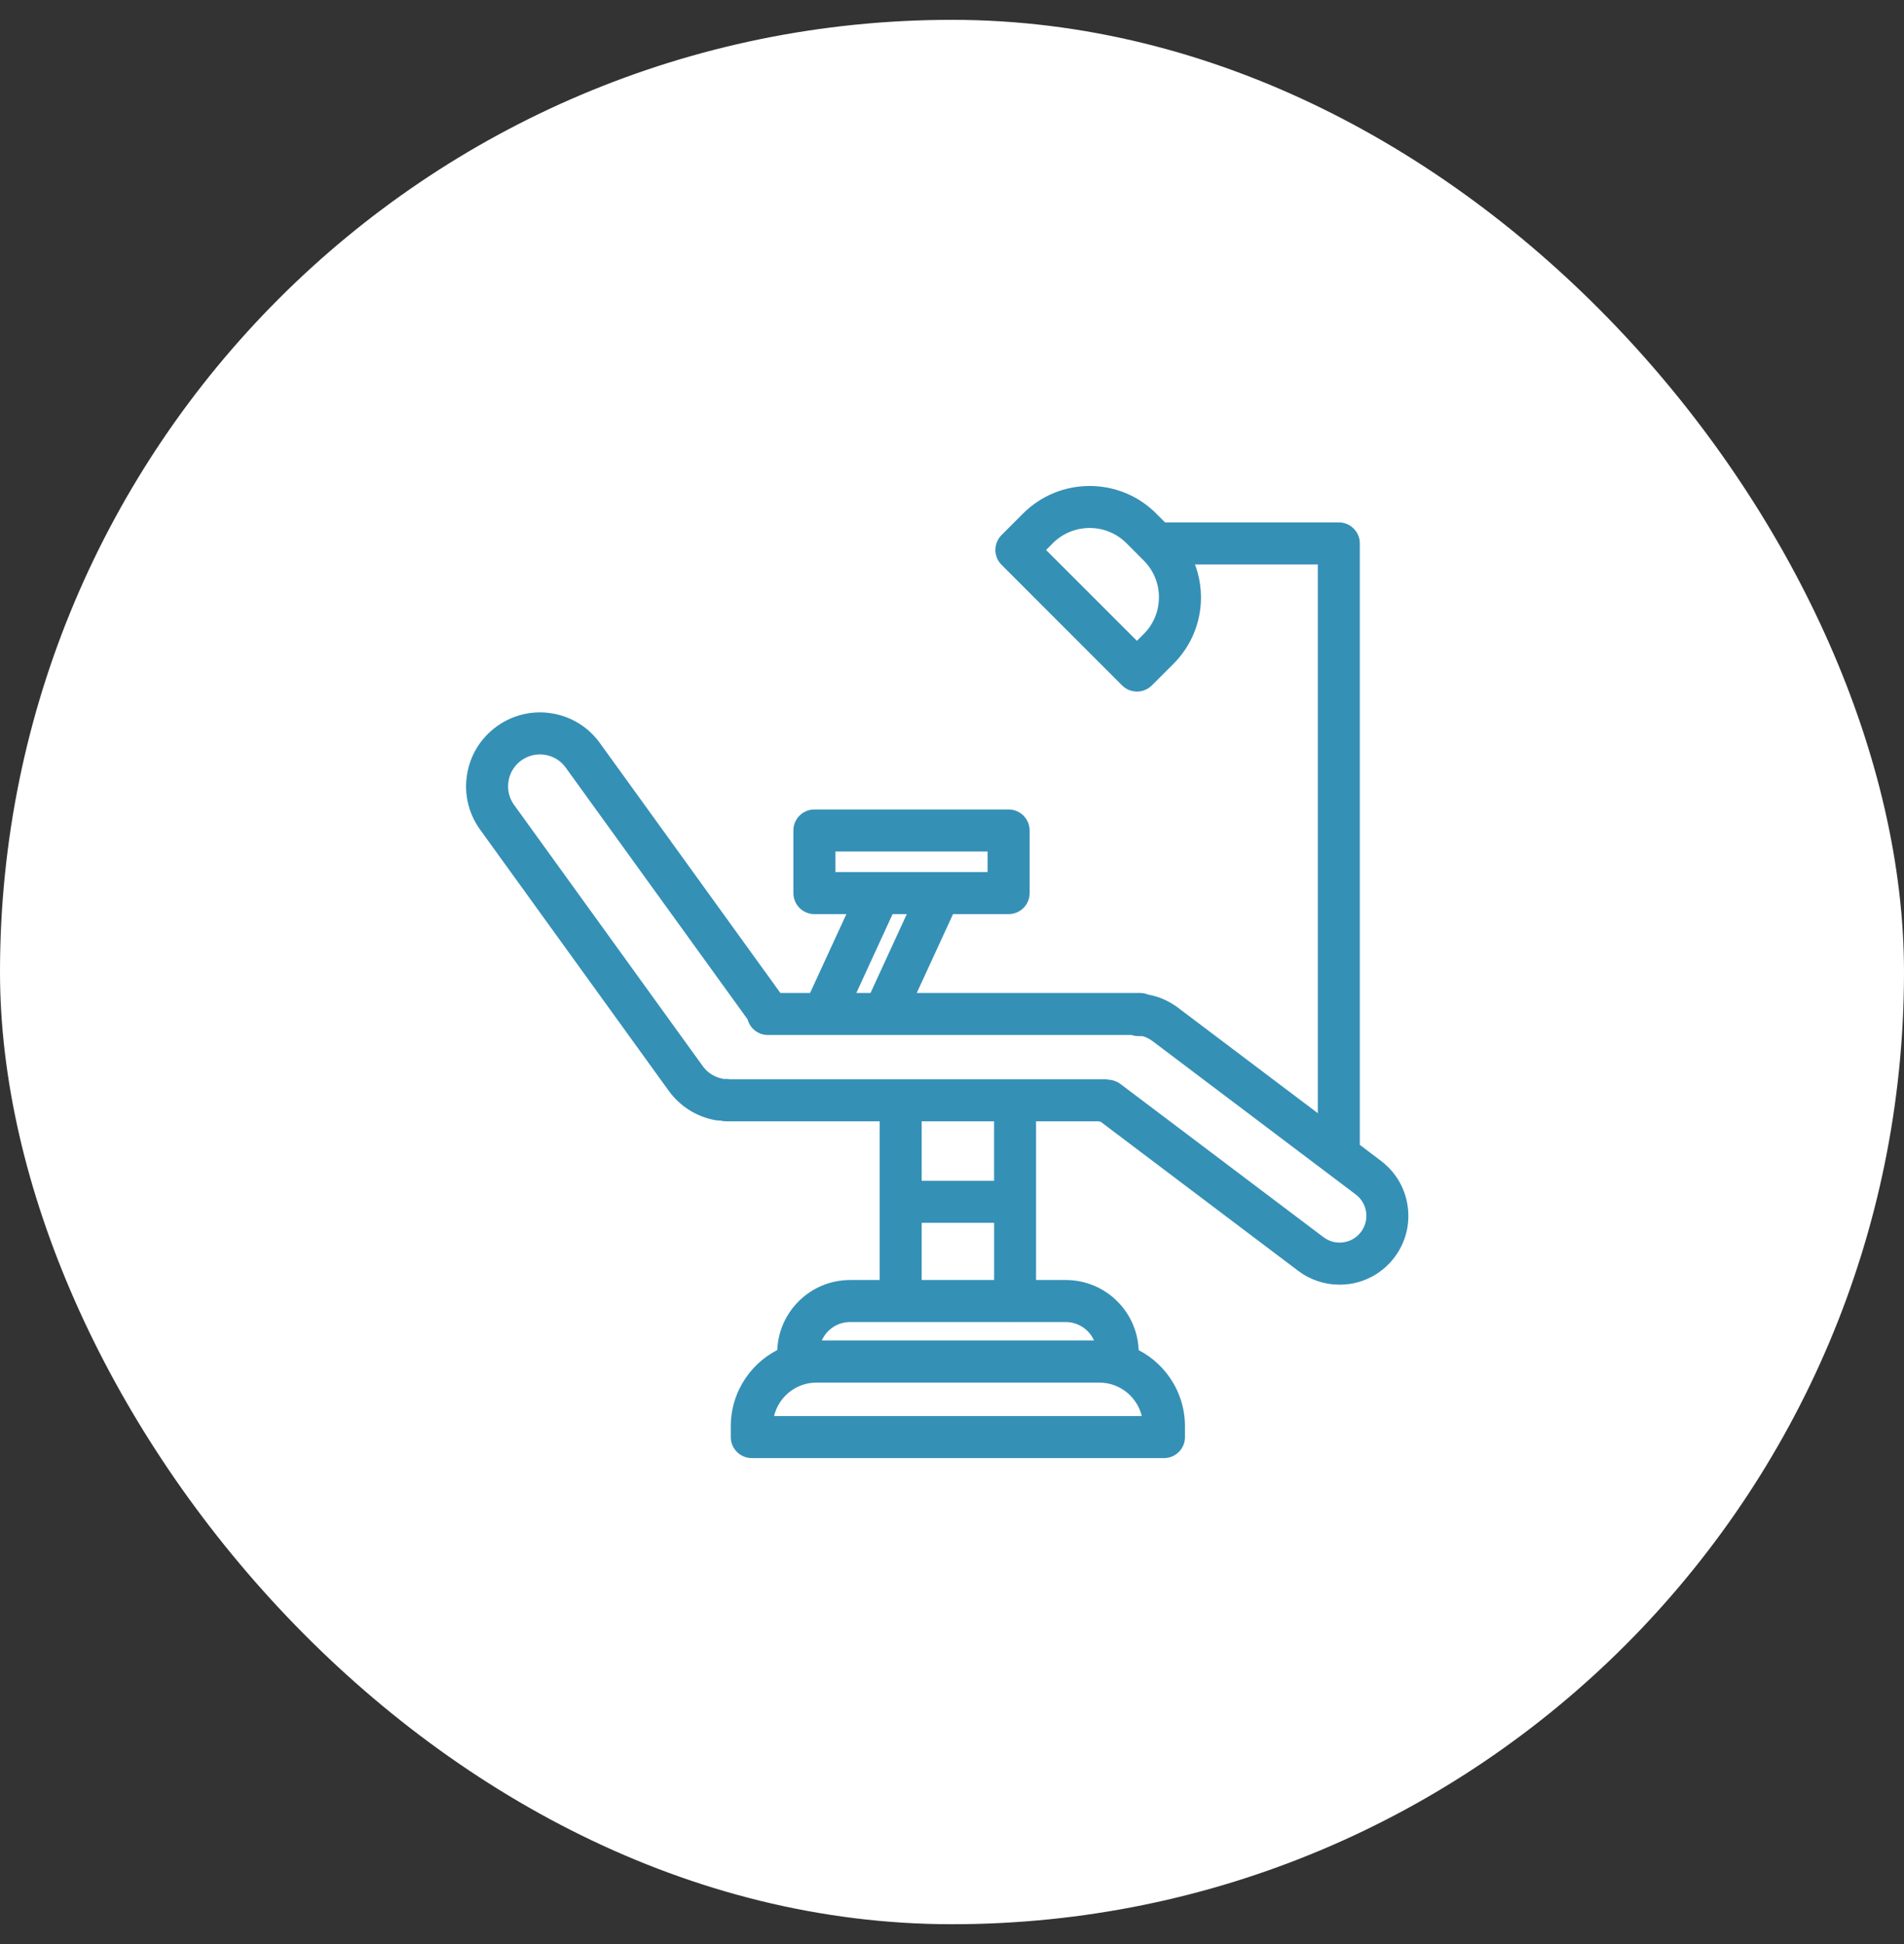 <svg width="48" height="49" viewBox="0 0 48 49" fill="none" xmlns="http://www.w3.org/2000/svg">
<rect x="0" y="0" width="48" height="49" fill="#333333" stroke="none"/>
<rect y="0.5" width="48" height="48" rx="24" fill="white"/>
<path d="M25.97 13.119C26.797 12.292 28.142 12.292 28.97 13.119L29.269 13.417H33.751C33.905 13.417 34.031 13.542 34.031 13.696V28.876C34.031 28.908 34.024 28.939 34.014 28.968L34.665 29.46C34.982 29.699 35.185 30.047 35.24 30.439C35.296 30.832 35.195 31.224 34.955 31.54C34.717 31.857 34.368 32.061 33.976 32.116C33.908 32.126 33.837 32.13 33.768 32.13C33.447 32.13 33.137 32.026 32.876 31.83L27.839 28.029C27.796 28.031 27.759 28.023 27.726 28.012H25.869V32.513H26.871C27.746 32.513 28.457 33.224 28.457 34.099V34.188C29.142 34.48 29.623 35.16 29.623 35.949V36.222C29.624 36.376 29.499 36.501 29.345 36.501H18.952C18.798 36.501 18.673 36.376 18.673 36.222V35.949C18.673 35.158 19.157 34.476 19.844 34.187V34.099C19.844 33.224 20.555 32.513 21.43 32.513H22.427V28.012H18.3C18.26 28.012 18.221 28.003 18.187 27.987C18.171 27.99 18.154 27.993 18.137 27.993C18.121 27.993 18.105 27.992 18.089 27.989C17.673 27.917 17.307 27.687 17.06 27.345L12.306 20.764C12.053 20.414 11.953 19.988 12.021 19.563C12.089 19.137 12.319 18.764 12.669 18.512C13.019 18.259 13.445 18.157 13.87 18.227C14.295 18.295 14.668 18.526 14.92 18.874L19.546 25.278H20.637C20.628 25.225 20.633 25.168 20.657 25.114L21.727 22.79H20.53C20.376 22.79 20.251 22.665 20.251 22.511V20.933C20.251 20.778 20.376 20.653 20.53 20.653H25.428C25.582 20.654 25.707 20.779 25.707 20.933V22.511C25.707 22.665 25.582 22.79 25.428 22.79H23.865L22.721 25.278H28.747C28.796 25.278 28.841 25.292 28.881 25.314C29.076 25.34 29.32 25.427 29.557 25.605L33.472 28.56V13.976H29.73C29.922 14.299 30.026 14.668 30.027 15.055C30.027 15.622 29.806 16.155 29.405 16.556L28.861 17.1C28.805 17.154 28.733 17.181 28.662 17.181C28.591 17.181 28.519 17.154 28.465 17.099L25.426 14.06C25.317 13.95 25.317 13.772 25.426 13.663L25.97 13.119ZM20.585 34.598C19.842 34.597 19.237 35.2 19.233 35.942H29.066C29.062 35.2 28.456 34.598 27.713 34.598H20.585ZM21.429 33.072C20.884 33.072 20.437 33.499 20.404 34.036H27.894C27.862 33.499 27.414 33.072 26.869 33.072H25.601C25.598 33.072 25.594 33.073 25.591 33.073C25.588 33.073 25.584 33.072 25.581 33.072H22.716C22.713 33.072 22.709 33.073 22.706 33.073C22.703 33.073 22.7 33.072 22.697 33.072H21.429ZM22.986 30.571V32.513H25.312V30.571H22.986ZM13.78 18.779C13.503 18.734 13.224 18.8 12.995 18.965C12.767 19.129 12.617 19.374 12.572 19.651C12.527 19.929 12.594 20.208 12.759 20.437L17.513 27.018C17.674 27.241 17.913 27.389 18.184 27.438C18.202 27.441 18.219 27.446 18.236 27.452C18.256 27.447 18.278 27.444 18.3 27.444C18.325 27.444 18.349 27.447 18.371 27.453H27.847C27.868 27.453 27.889 27.456 27.909 27.461C27.982 27.463 28.047 27.484 28.105 27.527L33.214 31.383C33.411 31.532 33.655 31.595 33.9 31.561C34.144 31.526 34.362 31.398 34.51 31.202C34.659 31.005 34.722 30.761 34.688 30.517C34.654 30.273 34.525 30.055 34.329 29.907L29.22 26.052C29.022 25.902 28.863 25.869 28.785 25.862C28.773 25.864 28.76 25.867 28.747 25.867C28.735 25.867 28.724 25.864 28.712 25.862C28.704 25.863 28.695 25.865 28.687 25.865C28.647 25.865 28.61 25.853 28.575 25.837H19.358C19.215 25.837 19.098 25.729 19.081 25.591L14.466 19.202C14.301 18.974 14.058 18.823 13.78 18.779ZM22.986 30.013H25.311V28.012H22.986V30.013ZM21.198 25.278H22.16C22.151 25.225 22.157 25.168 22.181 25.114L23.25 22.79H22.342L21.198 25.278ZM20.81 22.23H25.147V21.212H20.81V22.23ZM28.574 13.515C27.965 12.906 26.975 12.906 26.365 13.515L26.019 13.862L28.662 16.506L29.009 16.159C29.303 15.865 29.467 15.472 29.467 15.055C29.467 14.638 29.305 14.245 29.009 13.949L28.574 13.515Z" fill="#3590B6"/>
<path d="M25.97 13.119L25.793 12.942L25.793 12.942L25.97 13.119ZM28.97 13.119L28.793 13.296L28.794 13.296L28.97 13.119ZM29.269 13.417L29.092 13.594L29.166 13.667H29.269V13.417ZM33.751 13.417L33.752 13.167H33.751V13.417ZM34.031 28.876H33.781L33.781 28.878L34.031 28.876ZM34.014 28.968L33.777 28.887L33.719 29.058L33.863 29.167L34.014 28.968ZM34.665 29.46L34.816 29.261L34.816 29.261L34.665 29.46ZM35.24 30.439L35.488 30.405L35.488 30.405L35.24 30.439ZM34.955 31.54L34.756 31.389L34.756 31.39L34.955 31.54ZM33.976 32.116L33.941 31.869L33.939 31.869L33.976 32.116ZM33.768 32.13L33.768 32.38H33.768V32.13ZM32.876 31.83L32.726 32.03L32.726 32.03L32.876 31.83ZM27.839 28.029L27.99 27.83L27.919 27.776L27.831 27.779L27.839 28.029ZM27.726 28.012L27.805 27.774L27.766 27.762H27.726V28.012ZM25.869 28.012V27.762H25.619V28.012H25.869ZM25.869 32.513H25.619V32.763H25.869V32.513ZM26.871 32.513L26.871 32.263H26.871V32.513ZM28.457 34.188H28.207V34.354L28.359 34.419L28.457 34.188ZM29.623 35.949H29.873V35.949L29.623 35.949ZM29.623 36.222H29.373L29.373 36.223L29.623 36.222ZM29.345 36.501V36.751H29.345L29.345 36.501ZM18.952 36.501L18.952 36.751H18.952V36.501ZM18.673 35.949L18.423 35.949V35.949H18.673ZM19.844 34.187L19.941 34.417L20.094 34.352V34.187H19.844ZM22.427 32.513V32.763H22.677V32.513H22.427ZM22.427 28.012H22.677V27.762H22.427V28.012ZM18.3 28.012L18.3 28.262H18.3V28.012ZM18.187 27.987L18.289 27.759L18.218 27.727L18.142 27.741L18.187 27.987ZM18.137 27.993L18.137 28.243H18.137V27.993ZM18.089 27.989L18.135 27.744L18.132 27.743L18.089 27.989ZM17.06 27.345L17.262 27.198L17.262 27.198L17.06 27.345ZM12.306 20.764L12.103 20.91L12.103 20.91L12.306 20.764ZM12.021 19.563L11.774 19.523L11.774 19.523L12.021 19.563ZM12.669 18.512L12.523 18.309L12.523 18.309L12.669 18.512ZM13.87 18.227L13.83 18.473L13.831 18.474L13.87 18.227ZM14.92 18.874L15.123 18.728L15.123 18.727L14.92 18.874ZM19.546 25.278L19.343 25.425L19.418 25.528H19.546V25.278ZM20.637 25.278V25.528H20.934L20.883 25.236L20.637 25.278ZM20.657 25.114L20.43 25.01L20.43 25.01L20.657 25.114ZM21.727 22.79L21.954 22.895L22.117 22.54H21.727V22.79ZM20.53 22.79L20.53 23.04H20.53V22.79ZM20.251 22.511H20.001V22.511L20.251 22.511ZM20.53 20.653V20.403H20.53L20.53 20.653ZM25.428 20.653L25.428 20.403H25.428V20.653ZM25.707 22.511L25.957 22.511V22.511H25.707ZM25.428 22.79V23.04H25.428L25.428 22.79ZM23.865 22.79V22.54H23.705L23.638 22.686L23.865 22.79ZM22.721 25.278L22.494 25.174L22.331 25.528H22.721V25.278ZM28.747 25.278L28.748 25.028H28.747V25.278ZM28.881 25.314L28.76 25.532L28.802 25.555L28.848 25.561L28.881 25.314ZM29.557 25.605L29.406 25.805L29.406 25.805L29.557 25.605ZM33.472 28.56L33.321 28.759L33.722 29.061V28.56H33.472ZM33.472 13.976H33.722V13.726H33.472V13.976ZM29.73 13.976V13.726H29.291L29.515 14.103L29.73 13.976ZM30.027 15.055H30.277V15.055L30.027 15.055ZM29.405 16.556L29.582 16.733L29.582 16.733L29.405 16.556ZM28.861 17.1L29.036 17.278L29.037 17.277L28.861 17.1ZM28.662 17.181L28.662 17.431H28.662V17.181ZM28.465 17.099L28.643 16.924L28.642 16.922L28.465 17.099ZM25.426 13.663L25.249 13.486L25.249 13.486L25.426 13.663ZM20.585 34.598L20.585 34.848H20.585V34.598ZM19.233 35.942L18.983 35.941L18.981 36.192H19.233V35.942ZM29.066 35.942V36.192H29.317L29.316 35.941L29.066 35.942ZM27.713 34.598L27.713 34.348H27.713V34.598ZM20.404 34.036L20.155 34.021L20.139 34.286H20.404V34.036ZM27.894 34.036V34.286H28.159L28.143 34.021L27.894 34.036ZM25.601 33.072V32.822L25.592 32.822L25.601 33.072ZM25.591 33.073L25.591 33.323H25.591V33.073ZM25.581 33.072L25.59 32.822H25.581V33.072ZM22.716 33.072V32.822L22.708 32.822L22.716 33.072ZM22.706 33.073L22.706 33.323H22.706V33.073ZM22.697 33.072L22.705 32.822H22.697V33.072ZM22.986 30.571V30.321H22.736V30.571H22.986ZM22.986 32.513H22.736V32.763H22.986V32.513ZM25.312 32.513V32.763H25.562V32.513H25.312ZM25.312 30.571H25.562V30.321H25.312V30.571ZM13.78 18.779L13.74 19.026L13.741 19.026L13.78 18.779ZM12.995 18.965L13.141 19.168L13.142 19.167L12.995 18.965ZM12.572 19.651L12.819 19.692L12.819 19.691L12.572 19.651ZM12.759 20.437L12.962 20.29L12.961 20.29L12.759 20.437ZM17.513 27.018L17.31 27.164L17.31 27.164L17.513 27.018ZM18.184 27.438L18.14 27.684L18.142 27.684L18.184 27.438ZM18.236 27.452L18.147 27.686L18.219 27.713L18.293 27.695L18.236 27.452ZM18.3 27.444V27.194H18.3L18.3 27.444ZM18.371 27.453L18.305 27.694L18.338 27.703H18.371V27.453ZM27.847 27.453L27.847 27.203H27.847V27.453ZM27.909 27.461L27.853 27.705L27.878 27.71L27.904 27.711L27.909 27.461ZM28.105 27.527L27.954 27.727L27.954 27.727L28.105 27.527ZM33.214 31.383L33.365 31.183L33.365 31.183L33.214 31.383ZM33.9 31.561L33.934 31.808L33.934 31.808L33.9 31.561ZM34.51 31.202L34.31 31.052L34.31 31.052L34.51 31.202ZM34.688 30.517L34.935 30.482L34.935 30.482L34.688 30.517ZM34.329 29.907L34.48 29.708L34.48 29.708L34.329 29.907ZM29.22 26.052L29.069 26.251L29.069 26.251L29.22 26.052ZM28.785 25.862L28.807 25.613L28.779 25.611L28.751 25.615L28.785 25.862ZM28.747 25.867V26.117H28.747L28.747 25.867ZM28.712 25.862L28.743 25.614L28.718 25.611L28.694 25.613L28.712 25.862ZM28.687 25.865L28.683 26.115H28.687V25.865ZM28.575 25.837L28.681 25.61L28.631 25.587H28.575V25.837ZM19.358 25.837L19.358 26.087H19.358V25.837ZM19.081 25.591L19.329 25.561L19.322 25.497L19.284 25.445L19.081 25.591ZM14.466 19.202L14.669 19.056L14.669 19.056L14.466 19.202ZM22.986 30.013H22.736V30.263H22.986V30.013ZM25.311 30.013V30.263H25.561V30.013H25.311ZM25.311 28.012H25.561V27.762H25.311V28.012ZM22.986 28.012V27.762H22.736V28.012H22.986ZM21.198 25.278L20.97 25.174L20.807 25.528H21.198V25.278ZM22.16 25.278V25.528H22.457L22.407 25.236L22.16 25.278ZM22.181 25.114L21.954 25.01L21.953 25.01L22.181 25.114ZM23.25 22.79L23.477 22.895L23.64 22.54H23.25V22.79ZM22.342 22.79V22.54H22.182L22.115 22.686L22.342 22.79ZM20.81 22.23H20.56V22.48H20.81V22.23ZM25.147 22.23V22.48H25.397V22.23H25.147ZM25.147 21.212H25.397V20.962H25.147V21.212ZM20.81 21.212V20.962H20.56V21.212H20.81ZM28.574 13.515L28.751 13.338V13.338L28.574 13.515ZM26.365 13.515L26.189 13.338L26.188 13.338L26.365 13.515ZM26.019 13.862L25.842 13.686L25.666 13.863L25.842 14.039L26.019 13.862ZM28.662 16.506L28.485 16.683L28.662 16.86L28.839 16.683L28.662 16.506ZM29.009 16.159L28.832 15.982L29.009 16.159ZM29.467 15.055L29.717 15.055V15.055H29.467ZM29.009 13.949L29.186 13.773V13.773L29.009 13.949ZM25.97 13.119L26.147 13.296C26.877 12.566 28.063 12.566 28.793 13.296L28.97 13.119L29.147 12.942C28.222 12.018 26.718 12.018 25.793 12.942L25.97 13.119ZM28.97 13.119L28.794 13.296L29.092 13.594L29.269 13.417L29.445 13.24L29.146 12.942L28.97 13.119ZM29.269 13.417V13.667H33.751V13.417V13.167H29.269V13.417ZM33.751 13.417L33.751 13.667C33.767 13.667 33.781 13.681 33.781 13.696H34.031H34.281C34.281 13.404 34.043 13.167 33.752 13.167L33.751 13.417ZM34.031 13.696H33.781V28.876H34.031H34.281V13.696H34.031ZM34.031 28.876L33.781 28.878C33.781 28.873 33.781 28.875 33.777 28.887L34.014 28.968L34.25 29.049C34.266 29.003 34.281 28.943 34.281 28.874L34.031 28.876ZM34.014 28.968L33.863 29.167L34.514 29.66L34.665 29.46L34.816 29.261L34.165 28.768L34.014 28.968ZM34.665 29.46L34.514 29.659C34.778 29.859 34.947 30.147 34.993 30.474L35.24 30.439L35.488 30.405C35.424 29.947 35.185 29.54 34.816 29.261L34.665 29.46ZM35.24 30.439L34.993 30.474C35.039 30.802 34.955 31.126 34.756 31.389L34.955 31.54L35.155 31.691C35.434 31.321 35.552 30.863 35.488 30.405L35.24 30.439ZM34.955 31.54L34.756 31.39C34.557 31.653 34.268 31.823 33.941 31.869L33.976 32.116L34.011 32.364C34.468 32.3 34.877 32.06 35.155 31.691L34.955 31.54ZM33.976 32.116L33.939 31.869C33.887 31.877 33.829 31.88 33.768 31.88V32.13V32.38C33.845 32.38 33.929 32.376 34.012 32.364L33.976 32.116ZM33.768 32.13L33.768 31.88C33.502 31.88 33.244 31.794 33.027 31.631L32.876 31.83L32.726 32.03C33.029 32.259 33.393 32.38 33.768 32.38L33.768 32.13ZM32.876 31.83L33.027 31.631L27.99 27.83L27.839 28.029L27.689 28.229L32.726 32.03L32.876 31.83ZM27.839 28.029L27.831 27.779C27.828 27.78 27.824 27.779 27.821 27.779C27.817 27.778 27.812 27.777 27.805 27.774L27.726 28.012L27.647 28.249C27.7 28.267 27.767 28.282 27.848 28.279L27.839 28.029ZM27.726 28.012V27.762H25.869V28.012V28.262H27.726V28.012ZM25.869 28.012H25.619V32.513H25.869H26.119V28.012H25.869ZM25.869 32.513V32.763H26.871V32.513V32.263H25.869V32.513ZM26.871 32.513L26.871 32.763C27.608 32.763 28.207 33.362 28.207 34.099H28.457H28.707C28.707 33.086 27.884 32.263 26.871 32.263L26.871 32.513ZM28.457 34.099H28.207V34.188H28.457H28.707V34.099H28.457ZM28.457 34.188L28.359 34.419C28.955 34.672 29.373 35.264 29.373 35.949L29.623 35.949L29.873 35.949C29.873 35.056 29.329 34.287 28.555 33.959L28.457 34.188ZM29.623 35.949H29.373V36.222H29.623H29.873V35.949H29.623ZM29.623 36.222L29.373 36.223C29.373 36.238 29.361 36.251 29.345 36.251L29.345 36.501L29.345 36.751C29.637 36.751 29.875 36.514 29.873 36.22L29.623 36.222ZM29.345 36.501V36.251H18.952V36.501V36.751H29.345V36.501ZM18.952 36.501L18.952 36.251C18.936 36.251 18.923 36.238 18.923 36.222H18.673H18.423C18.423 36.514 18.66 36.751 18.952 36.751L18.952 36.501ZM18.673 36.222H18.923V35.949H18.673H18.423V36.222H18.673ZM18.673 35.949L18.923 35.949C18.923 35.262 19.343 34.669 19.941 34.417L19.844 34.187L19.747 33.956C18.97 34.284 18.423 35.053 18.423 35.949L18.673 35.949ZM19.844 34.187H20.094V34.099H19.844H19.594V34.187H19.844ZM19.844 34.099H20.094C20.094 33.362 20.693 32.763 21.43 32.763V32.513V32.263C20.417 32.263 19.594 33.086 19.594 34.099H19.844ZM21.43 32.513V32.763H22.427V32.513V32.263H21.43V32.513ZM22.427 32.513H22.677V28.012H22.427H22.177V32.513H22.427ZM22.427 28.012V27.762H18.3V28.012V28.262H22.427V28.012ZM18.3 28.012L18.3 27.762C18.297 27.762 18.293 27.761 18.289 27.759L18.187 27.987L18.085 28.216C18.149 28.244 18.222 28.262 18.3 28.262L18.3 28.012ZM18.187 27.987L18.142 27.741C18.134 27.743 18.131 27.743 18.13 27.744C18.128 27.744 18.131 27.743 18.137 27.743V27.993V28.243C18.179 28.243 18.217 28.236 18.232 28.233L18.187 27.987ZM18.137 27.993L18.137 27.743C18.13 27.743 18.131 27.743 18.135 27.744L18.089 27.989L18.043 28.235C18.079 28.242 18.112 28.243 18.137 28.243L18.137 27.993ZM18.089 27.989L18.132 27.743C17.781 27.682 17.472 27.488 17.262 27.198L17.06 27.345L16.857 27.491C17.142 27.886 17.566 28.152 18.046 28.236L18.089 27.989ZM17.06 27.345L17.262 27.198L12.508 20.617L12.306 20.764L12.103 20.91L16.857 27.491L17.06 27.345ZM12.306 20.764L12.509 20.617C12.295 20.322 12.21 19.962 12.268 19.602L12.021 19.563L11.774 19.523C11.695 20.014 11.812 20.507 12.103 20.91L12.306 20.764ZM12.021 19.563L12.268 19.602C12.325 19.242 12.519 18.928 12.816 18.714L12.669 18.512L12.523 18.309C12.12 18.6 11.853 19.031 11.774 19.523L12.021 19.563ZM12.669 18.512L12.816 18.715C13.112 18.501 13.471 18.415 13.83 18.473L13.87 18.227L13.911 17.98C13.42 17.9 12.926 18.018 12.523 18.309L12.669 18.512ZM13.87 18.227L13.831 18.474C14.189 18.531 14.504 18.725 14.718 19.021L14.92 18.874L15.123 18.727C14.832 18.326 14.401 18.058 13.91 17.98L13.87 18.227ZM14.92 18.874L14.717 19.02L19.343 25.425L19.546 25.278L19.749 25.132L15.123 18.728L14.92 18.874ZM19.546 25.278V25.528H20.637V25.278V25.028H19.546V25.278ZM20.637 25.278L20.883 25.236C20.882 25.227 20.883 25.222 20.885 25.218L20.657 25.114L20.43 25.01C20.383 25.113 20.373 25.222 20.391 25.321L20.637 25.278ZM20.657 25.114L20.885 25.219L21.954 22.895L21.727 22.79L21.5 22.686L20.43 25.01L20.657 25.114ZM21.727 22.79V22.54H20.53V22.79V23.04H21.727V22.79ZM20.53 22.79L20.53 22.54C20.515 22.54 20.501 22.527 20.501 22.511L20.251 22.511L20.001 22.511C20.002 22.803 20.238 23.04 20.53 23.04L20.53 22.79ZM20.251 22.511H20.501V20.933H20.251H20.001V22.511H20.251ZM20.251 20.933H20.501C20.501 20.916 20.514 20.903 20.53 20.903L20.53 20.653L20.53 20.403C20.238 20.403 20.001 20.64 20.001 20.933H20.251ZM20.53 20.653V20.903H25.428V20.653V20.403H20.53V20.653ZM25.428 20.653L25.428 20.903C25.444 20.903 25.457 20.917 25.457 20.933H25.707H25.957C25.957 20.64 25.72 20.404 25.428 20.403L25.428 20.653ZM25.707 20.933H25.457V22.511H25.707H25.957V20.933H25.707ZM25.707 22.511L25.457 22.511C25.457 22.527 25.444 22.54 25.428 22.54L25.428 22.79L25.428 23.04C25.72 23.04 25.957 22.803 25.957 22.511L25.707 22.511ZM25.428 22.79V22.54H23.865V22.79V23.04H25.428V22.79ZM23.865 22.79L23.638 22.686L22.494 25.174L22.721 25.278L22.948 25.383L24.093 22.895L23.865 22.79ZM22.721 25.278V25.528H28.747V25.278V25.028H22.721V25.278ZM28.747 25.278L28.747 25.528C28.75 25.528 28.754 25.529 28.76 25.532L28.881 25.314L29.002 25.095C28.928 25.054 28.842 25.029 28.748 25.028L28.747 25.278ZM28.881 25.314L28.848 25.561C29 25.582 29.204 25.652 29.406 25.805L29.557 25.605L29.708 25.406C29.437 25.202 29.153 25.098 28.914 25.066L28.881 25.314ZM29.557 25.605L29.406 25.805L33.321 28.759L33.472 28.56L33.623 28.36L29.707 25.406L29.557 25.605ZM33.472 28.56H33.722V13.976H33.472H33.222V28.56H33.472ZM33.472 13.976V13.726H29.73V13.976V14.226H33.472V13.976ZM29.73 13.976L29.515 14.103C29.684 14.389 29.776 14.714 29.777 15.055L30.027 15.055L30.277 15.055C30.276 14.623 30.159 14.21 29.945 13.848L29.73 13.976ZM30.027 15.055H29.777C29.777 15.556 29.582 16.025 29.229 16.379L29.405 16.556L29.582 16.733C30.03 16.285 30.277 15.688 30.277 15.055H30.027ZM29.405 16.556L29.229 16.379L28.684 16.923L28.861 17.1L29.037 17.277L29.582 16.733L29.405 16.556ZM28.861 17.1L28.686 16.921C28.679 16.927 28.671 16.931 28.662 16.931V17.181V17.431C28.796 17.431 28.932 17.38 29.036 17.278L28.861 17.1ZM28.662 17.181L28.663 16.931C28.654 16.931 28.647 16.927 28.643 16.924L28.465 17.099L28.287 17.274C28.391 17.38 28.529 17.43 28.662 17.431L28.662 17.181ZM28.465 17.099L28.642 16.922L25.603 13.883L25.426 14.06L25.249 14.236L28.288 17.276L28.465 17.099ZM25.426 14.06L25.603 13.883C25.591 13.871 25.591 13.851 25.603 13.84L25.426 13.663L25.249 13.486C25.042 13.693 25.042 14.03 25.249 14.236L25.426 14.06ZM25.426 13.663L25.603 13.84L26.147 13.296L25.97 13.119L25.793 12.942L25.249 13.486L25.426 13.663ZM20.585 34.598L20.585 34.348C19.704 34.347 18.987 35.062 18.983 35.941L19.233 35.942L19.483 35.944C19.486 35.339 19.98 34.847 20.585 34.848L20.585 34.598ZM19.233 35.942V36.192H29.066V35.942V35.692H19.233V35.942ZM29.066 35.942L29.316 35.941C29.311 35.061 28.594 34.348 27.713 34.348L27.713 34.598L27.713 34.848C28.319 34.848 28.812 35.339 28.816 35.944L29.066 35.942ZM27.713 34.598V34.348H20.585V34.598V34.848H27.713V34.598ZM21.429 33.072V32.822C20.751 32.822 20.195 33.353 20.155 34.021L20.404 34.036L20.654 34.051C20.678 33.645 21.017 33.322 21.429 33.322V33.072ZM20.404 34.036V34.286H27.894V34.036V33.786H20.404V34.036ZM27.894 34.036L28.143 34.021C28.103 33.353 27.547 32.822 26.869 32.822V33.072V33.322C27.281 33.322 27.62 33.645 27.644 34.051L27.894 34.036ZM26.869 33.072V32.822H25.601V33.072V33.322H26.869V33.072ZM25.601 33.072L25.592 32.822C25.582 32.823 25.574 32.824 25.569 32.824C25.566 32.825 25.564 32.825 25.563 32.825C25.562 32.825 25.562 32.825 25.561 32.825C25.561 32.825 25.561 32.825 25.561 32.825C25.56 32.825 25.564 32.825 25.568 32.824C25.573 32.824 25.581 32.823 25.591 32.823V33.073V33.323C25.603 33.323 25.612 33.322 25.619 33.322C25.625 33.321 25.63 33.321 25.631 33.32C25.632 33.32 25.631 33.32 25.631 33.32C25.631 33.32 25.63 33.321 25.628 33.321C25.625 33.321 25.618 33.322 25.609 33.322L25.601 33.072ZM25.591 33.073L25.591 32.823C25.601 32.823 25.609 32.824 25.614 32.824C25.618 32.825 25.622 32.825 25.621 32.825C25.621 32.825 25.621 32.825 25.621 32.825C25.62 32.825 25.62 32.825 25.619 32.825C25.618 32.825 25.616 32.825 25.613 32.824C25.608 32.824 25.6 32.823 25.59 32.822L25.581 33.072L25.573 33.322C25.564 33.322 25.557 33.321 25.554 33.321C25.552 33.321 25.551 33.32 25.551 33.32C25.551 33.32 25.55 33.32 25.551 33.32C25.552 33.321 25.557 33.321 25.563 33.322C25.57 33.322 25.579 33.323 25.591 33.323L25.591 33.073ZM25.581 33.072V32.822H22.716V33.072V33.322H25.581V33.072ZM22.716 33.072L22.708 32.822C22.697 32.823 22.689 32.824 22.684 32.824C22.681 32.825 22.68 32.825 22.678 32.825C22.678 32.825 22.677 32.825 22.677 32.825C22.676 32.825 22.677 32.825 22.676 32.825C22.675 32.825 22.679 32.825 22.683 32.824C22.688 32.824 22.696 32.823 22.706 32.823V33.073V33.323C22.718 33.323 22.728 33.322 22.734 33.322C22.74 33.321 22.745 33.321 22.746 33.32C22.747 33.32 22.747 33.32 22.747 33.32C22.746 33.32 22.745 33.321 22.743 33.321C22.74 33.321 22.733 33.322 22.724 33.322L22.716 33.072ZM22.706 33.073L22.706 32.823C22.716 32.823 22.724 32.824 22.729 32.824C22.734 32.825 22.737 32.825 22.736 32.825C22.736 32.825 22.736 32.825 22.736 32.825C22.735 32.825 22.735 32.825 22.734 32.825C22.733 32.825 22.731 32.825 22.729 32.824C22.724 32.824 22.715 32.823 22.705 32.822L22.697 33.072L22.688 33.322C22.679 33.322 22.673 33.321 22.669 33.321C22.668 33.321 22.666 33.32 22.666 33.32C22.666 33.32 22.665 33.32 22.666 33.32C22.667 33.321 22.672 33.321 22.679 33.322C22.685 33.322 22.695 33.323 22.706 33.323L22.706 33.073ZM22.697 33.072V32.822H21.429V33.072V33.322H22.697V33.072ZM22.986 30.571H22.736V32.513H22.986H23.236V30.571H22.986ZM22.986 32.513V32.763H25.312V32.513V32.263H22.986V32.513ZM25.312 32.513H25.562V30.571H25.312H25.062V32.513H25.312ZM25.312 30.571V30.321H22.986V30.571V30.821H25.312V30.571ZM13.78 18.779L13.821 18.533C13.478 18.477 13.131 18.558 12.849 18.762L12.995 18.965L13.142 19.167C13.316 19.041 13.528 18.992 13.74 19.026L13.78 18.779ZM12.995 18.965L12.849 18.762C12.567 18.965 12.38 19.269 12.326 19.612L12.572 19.651L12.819 19.691C12.853 19.479 12.967 19.293 13.141 19.168L12.995 18.965ZM12.572 19.651L12.326 19.611C12.27 19.955 12.352 20.301 12.556 20.583L12.759 20.437L12.961 20.29C12.835 20.115 12.785 19.903 12.819 19.692L12.572 19.651ZM12.759 20.437L12.556 20.583L17.31 27.164L17.513 27.018L17.716 26.871L12.962 20.29L12.759 20.437ZM17.513 27.018L17.31 27.164C17.51 27.44 17.805 27.624 18.14 27.684L18.184 27.438L18.227 27.191C18.02 27.154 17.838 27.041 17.716 26.871L17.513 27.018ZM18.184 27.438L18.142 27.684C18.139 27.683 18.14 27.683 18.147 27.686L18.236 27.452L18.324 27.218C18.298 27.209 18.265 27.198 18.226 27.191L18.184 27.438ZM18.236 27.452L18.293 27.695C18.298 27.694 18.3 27.694 18.3 27.694L18.3 27.444L18.3 27.194C18.256 27.194 18.215 27.2 18.178 27.209L18.236 27.452ZM18.3 27.444V27.694C18.307 27.694 18.309 27.695 18.305 27.694L18.371 27.453L18.437 27.212C18.39 27.199 18.343 27.194 18.3 27.194V27.444ZM18.371 27.453V27.703H27.847V27.453V27.203H18.371V27.453ZM27.847 27.453L27.847 27.703C27.844 27.703 27.845 27.703 27.853 27.705L27.909 27.461L27.965 27.217C27.933 27.21 27.893 27.203 27.847 27.203L27.847 27.453ZM27.909 27.461L27.904 27.711C27.928 27.712 27.941 27.717 27.954 27.727L28.105 27.527L28.256 27.328C28.153 27.25 28.036 27.214 27.915 27.211L27.909 27.461ZM28.105 27.527L27.954 27.727L33.063 31.582L33.214 31.383L33.365 31.183L28.255 27.328L28.105 27.527ZM33.214 31.383L33.063 31.582C33.314 31.772 33.624 31.851 33.934 31.808L33.9 31.561L33.865 31.313C33.686 31.338 33.509 31.292 33.365 31.183L33.214 31.383ZM33.9 31.561L33.934 31.808C34.244 31.765 34.521 31.602 34.709 31.353L34.51 31.202L34.31 31.052C34.202 31.195 34.044 31.288 33.865 31.313L33.9 31.561ZM34.51 31.202L34.709 31.353C34.899 31.102 34.978 30.792 34.935 30.482L34.688 30.517L34.44 30.551C34.465 30.73 34.419 30.907 34.31 31.052L34.51 31.202ZM34.688 30.517L34.935 30.482C34.892 30.172 34.729 29.896 34.48 29.708L34.329 29.907L34.179 30.107C34.322 30.215 34.415 30.373 34.44 30.551L34.688 30.517ZM34.329 29.907L34.48 29.708L29.37 25.852L29.22 26.052L29.069 26.251L34.179 30.107L34.329 29.907ZM29.22 26.052L29.371 25.852C29.133 25.673 28.929 25.624 28.807 25.613L28.785 25.862L28.764 26.111C28.797 26.114 28.911 26.132 29.069 26.251L29.22 26.052ZM28.785 25.862L28.751 25.615C28.744 25.616 28.737 25.617 28.734 25.617C28.733 25.618 28.732 25.618 28.731 25.618C28.73 25.618 28.73 25.618 28.729 25.618C28.728 25.618 28.728 25.619 28.727 25.619C28.727 25.619 28.729 25.618 28.732 25.618C28.735 25.618 28.74 25.617 28.747 25.617L28.747 25.867L28.747 26.117C28.773 26.117 28.794 26.114 28.806 26.112C28.811 26.111 28.817 26.11 28.818 26.11C28.821 26.11 28.821 26.11 28.82 26.11L28.785 25.862ZM28.747 25.867V25.617C28.756 25.617 28.763 25.618 28.767 25.618C28.771 25.619 28.774 25.619 28.773 25.619C28.773 25.619 28.773 25.619 28.771 25.619C28.77 25.619 28.768 25.618 28.765 25.618C28.761 25.617 28.753 25.616 28.743 25.614L28.712 25.862L28.681 26.11C28.677 26.11 28.675 26.11 28.676 26.11C28.677 26.11 28.677 26.11 28.679 26.11C28.681 26.111 28.683 26.111 28.686 26.111C28.695 26.113 28.719 26.117 28.747 26.117V25.867ZM28.712 25.862L28.694 25.613C28.684 25.614 28.675 25.615 28.67 25.616C28.668 25.616 28.665 25.616 28.664 25.617C28.662 25.617 28.662 25.617 28.661 25.617C28.66 25.617 28.663 25.617 28.667 25.616C28.671 25.616 28.678 25.615 28.687 25.615V25.865V26.115C28.7 26.115 28.711 26.114 28.72 26.113C28.728 26.113 28.735 26.112 28.738 26.111C28.739 26.111 28.739 26.111 28.74 26.111C28.741 26.111 28.741 26.111 28.741 26.11C28.742 26.11 28.742 26.11 28.741 26.11C28.74 26.111 28.736 26.111 28.73 26.112L28.712 25.862ZM28.687 25.865L28.691 25.615C28.698 25.615 28.696 25.617 28.681 25.61L28.575 25.837L28.47 26.064C28.524 26.089 28.596 26.114 28.683 26.115L28.687 25.865ZM28.575 25.837V25.587H19.358V25.837V26.087H28.575V25.837ZM19.358 25.837L19.358 25.587C19.344 25.587 19.331 25.577 19.329 25.561L19.081 25.591L18.833 25.62C18.864 25.882 19.085 26.087 19.358 26.087L19.358 25.837ZM19.081 25.591L19.284 25.445L14.669 19.056L14.466 19.202L14.263 19.349L18.879 25.737L19.081 25.591ZM14.466 19.202L14.669 19.056C14.465 18.774 14.163 18.587 13.82 18.532L13.78 18.779L13.741 19.026C13.952 19.06 14.137 19.174 14.264 19.349L14.466 19.202ZM22.986 30.013V30.263H25.311V30.013V29.763H22.986V30.013ZM25.311 30.013H25.561V28.012H25.311H25.061V30.013H25.311ZM25.311 28.012V27.762H22.986V28.012V28.262H25.311V28.012ZM22.986 28.012H22.736V30.013H22.986H23.236V28.012H22.986ZM21.198 25.278V25.528H22.16V25.278V25.028H21.198V25.278ZM22.16 25.278L22.407 25.236C22.405 25.227 22.407 25.222 22.408 25.218L22.181 25.114L21.953 25.01C21.907 25.113 21.897 25.222 21.914 25.321L22.16 25.278ZM22.181 25.114L22.408 25.219L23.477 22.895L23.25 22.79L23.023 22.686L21.954 25.01L22.181 25.114ZM23.25 22.79V22.54H22.342V22.79V23.04H23.25V22.79ZM22.342 22.79L22.115 22.686L20.97 25.174L21.198 25.278L21.425 25.383L22.569 22.895L22.342 22.79ZM20.81 22.23V22.48H25.147V22.23V21.98H20.81V22.23ZM25.147 22.23H25.397V21.212H25.147H24.897V22.23H25.147ZM25.147 21.212V20.962H20.81V21.212V21.462H25.147V21.212ZM20.81 21.212H20.56V22.23H20.81H21.06V21.212H20.81ZM28.574 13.515L28.751 13.338C28.044 12.631 26.895 12.631 26.189 13.338L26.365 13.515L26.542 13.691C27.054 13.18 27.886 13.18 28.398 13.691L28.574 13.515ZM26.365 13.515L26.188 13.338L25.842 13.686L26.019 13.862L26.196 14.039L26.543 13.691L26.365 13.515ZM26.019 13.862L25.842 14.039L28.485 16.683L28.662 16.506L28.839 16.329L26.195 13.686L26.019 13.862ZM28.662 16.506L28.839 16.683L29.186 16.336L29.009 16.159L28.832 15.982L28.485 16.329L28.662 16.506ZM29.009 16.159L29.186 16.336C29.527 15.995 29.717 15.539 29.717 15.055L29.467 15.055L29.217 15.055C29.217 15.406 29.08 15.735 28.832 15.982L29.009 16.159ZM29.467 15.055H29.717C29.717 14.572 29.528 14.115 29.186 13.773L29.009 13.949L28.832 14.126C29.081 14.375 29.217 14.704 29.217 15.055H29.467ZM29.009 13.949L29.186 13.773L28.751 13.338L28.574 13.515L28.398 13.691L28.832 14.126L29.009 13.949Z" fill="#3590B6"/>
</svg>
